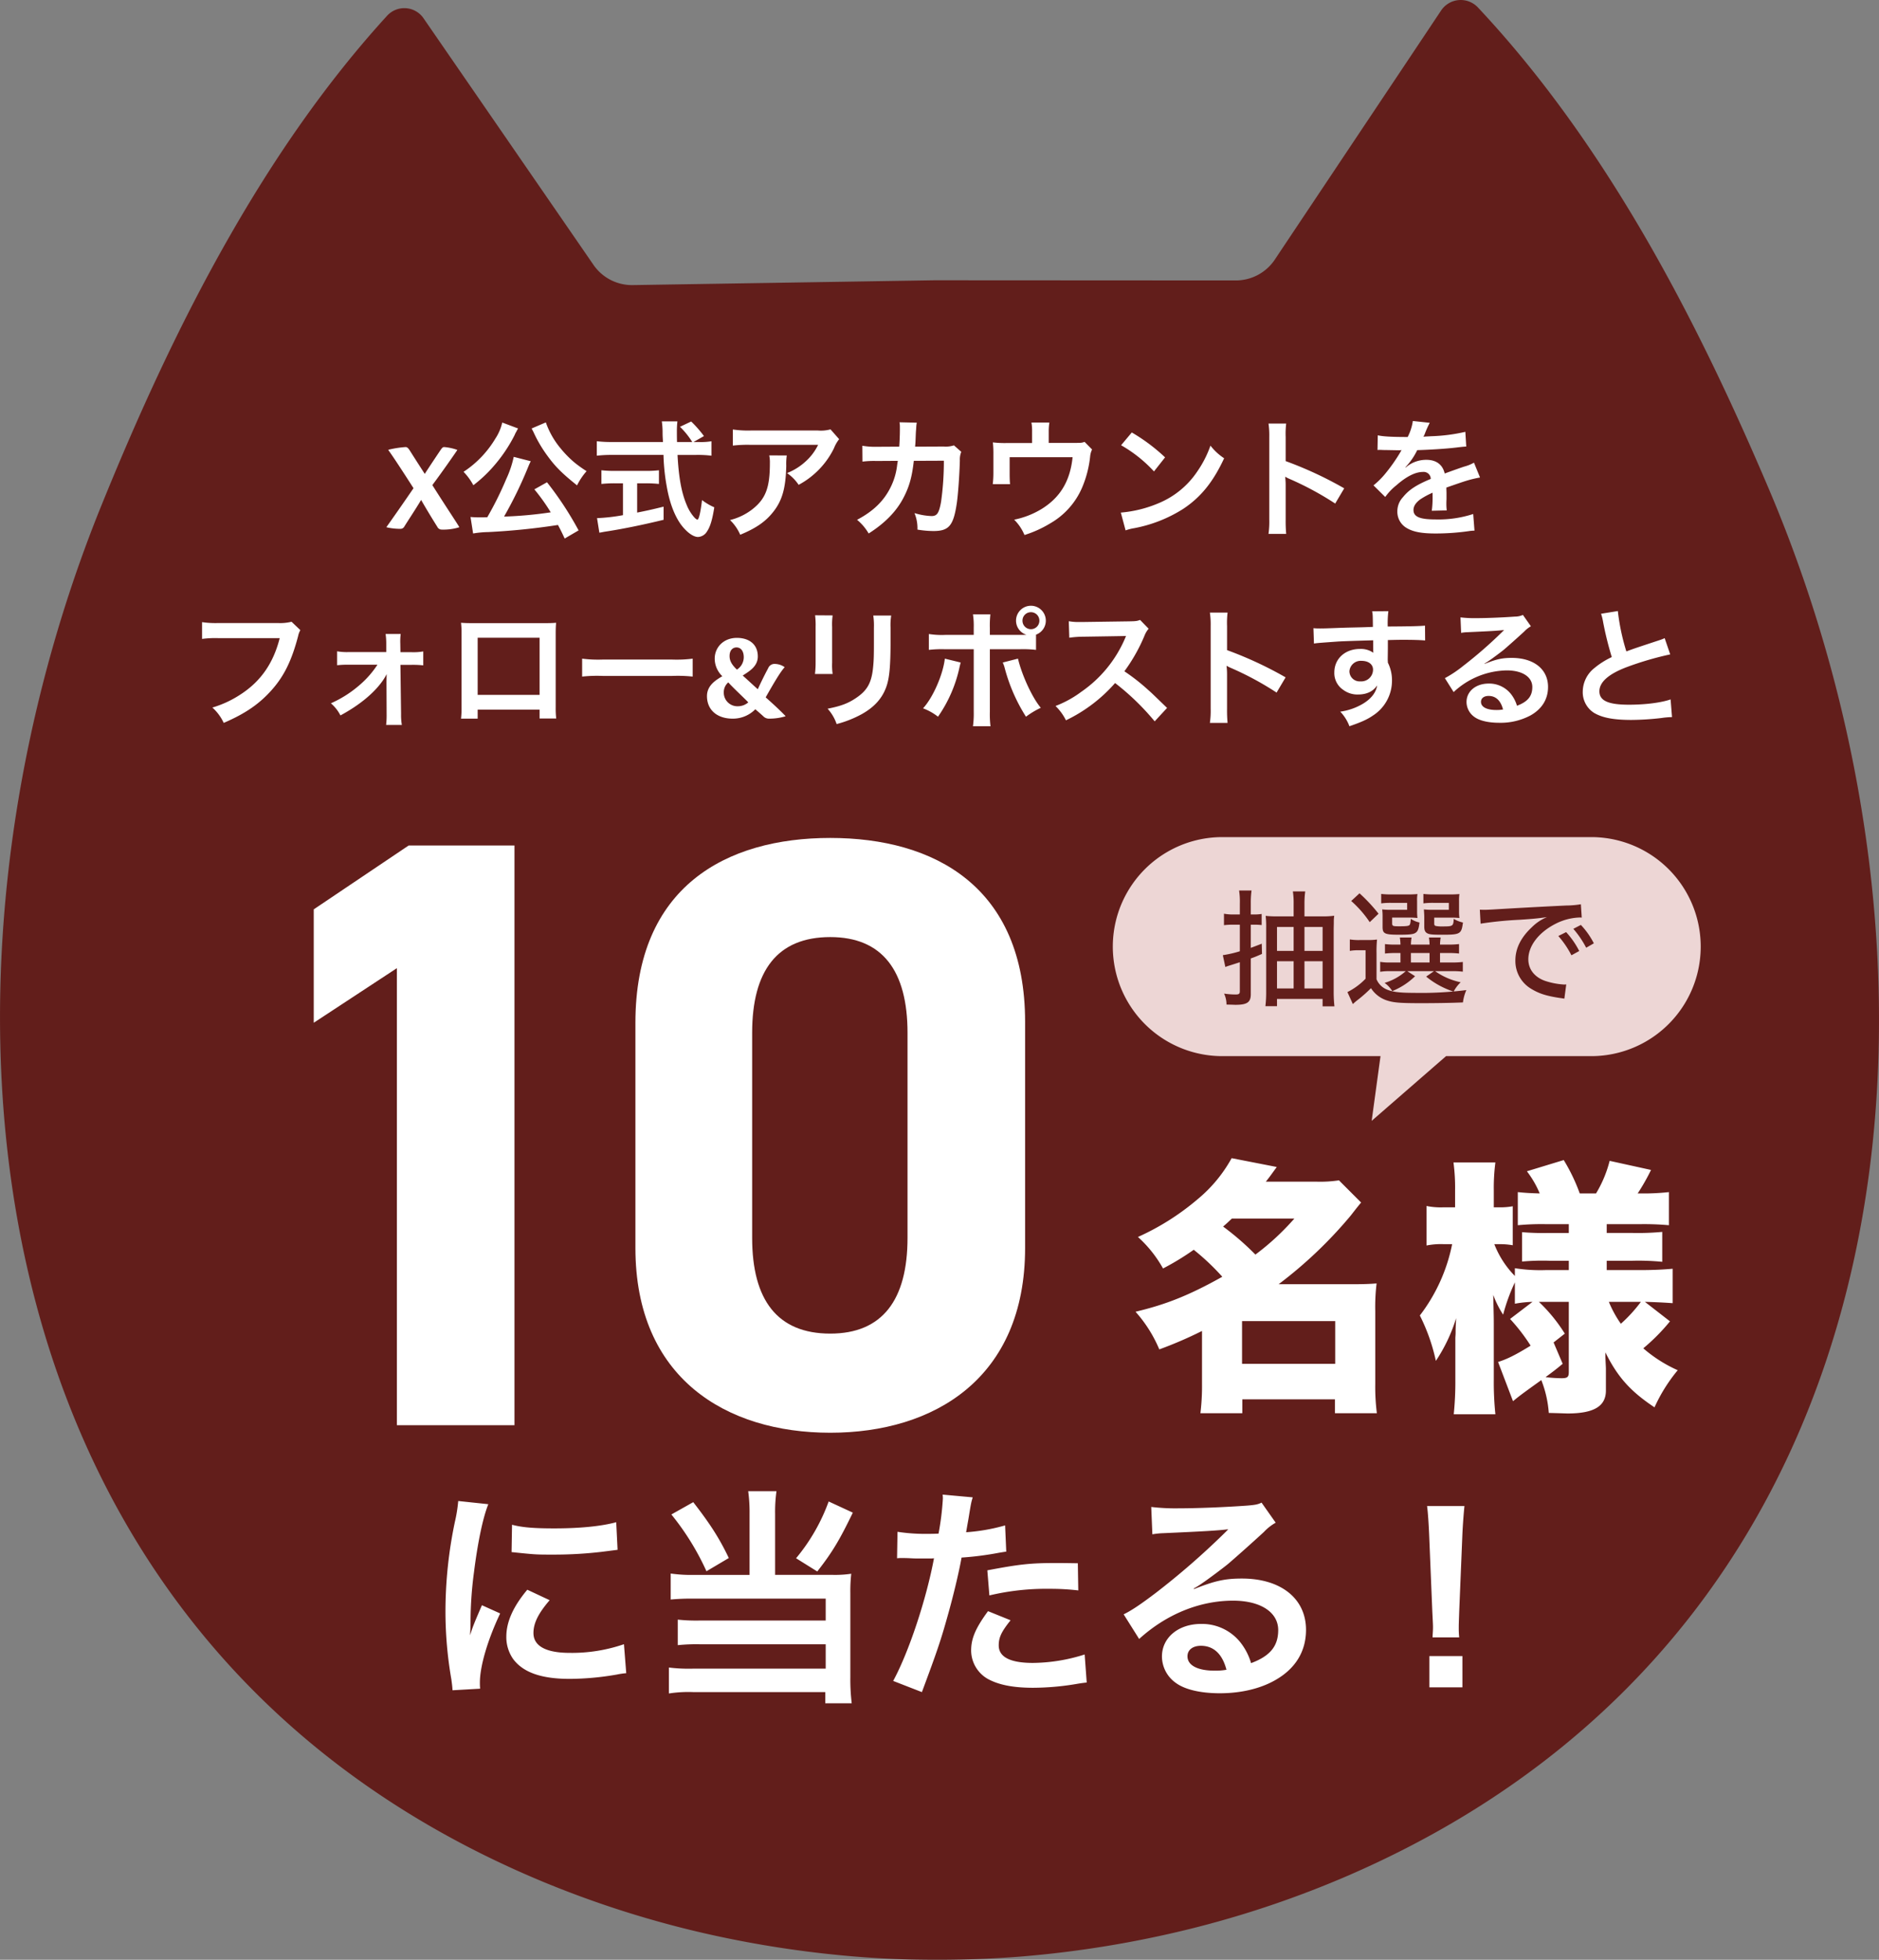 <svg xmlns="http://www.w3.org/2000/svg" width="626.439" height="653.172" viewBox="0 0 626.439 653.172">
  <rect x="0" y="0" width="626.439" height="653.172" fill="#808080" stroke="none"/>
  <g id="グループ_20" data-name="グループ 20" transform="translate(-3499 -786.829)">
    <path id="パス_338" data-name="パス 338" d="M363.884,93.418l100.5.055a15.656,15.656,0,0,0,13.024-6.939c6-9,17.071-25.552,28.113-42.1,10.6-15.86,21.2-31.719,27.341-40.943a7.86,7.86,0,0,1,12.2-1.074c20.678,22,38.355,46.973,53.747,73.021,17.043,28.883,31.251,59.116,43.559,88.11C675.655,242.1,689.2,336.353,670.12,421.516S599.33,582.757,502.134,624.994a337.945,337.945,0,0,1-53,17.9,355.355,355.355,0,0,1-55.895,9.169c-8.453.716-16.934,1.019-25.386,1.1-8.453.055-16.934-.11-25.414-.688a356.378,356.378,0,0,1-56-8.315,338.8,338.8,0,0,1-53.224-17.071c-97.8-40.723-150.585-115.974-170.878-200.835s-8.1-179.3,24.12-258.382c11.867-29.186,25.634-59.612,42.293-88.77,15.006-26.3,32.353-51.572,52.728-73.874a7.774,7.774,0,0,1,12.143.881c6.278,9.114,17.126,24.836,27.947,40.53C232.849,63.02,244.138,79.375,250.278,88.3a15.6,15.6,0,0,0,13.106,6.718Z" transform="translate(3446.595 786.828)" fill="#621e1b"/>
    <path id="パス_348" data-name="パス 348" d="M-183.524-25.972c1.548,2.064,6.02,8.987,8.385,12.685-3.053,4.472-7.138,10.32-8.987,12.9v.129a20.57,20.57,0,0,0,4.6.516,1.453,1.453,0,0,0,1.333-.774c1.075-1.763,3.7-5.676,5.59-8.858,1.935,3.354,3.741,6.321,5.418,8.987a1.6,1.6,0,0,0,1.505.9,17.77,17.77,0,0,0,5.762-.774V-.387c-.86-1.5-3.741-5.719-8.944-13.932,3.526-4.73,6.923-9.632,8.3-11.653v-.086A17.342,17.342,0,0,0-164.9-27c-.387,0-.6.129-1.075.774-1.892,2.8-4.257,6.364-5.418,8.17-1.075-1.677-2.451-3.784-4.9-7.654-.559-.9-.946-1.29-1.5-1.29a33.837,33.837,0,0,0-5.719.9ZM-120.1.774a110.288,110.288,0,0,0-10.535-16.039l-4.214,2.365a64.144,64.144,0,0,1,5.461,7.654,132.98,132.98,0,0,1-15.566,1.419,135.627,135.627,0,0,0,8.041-16.555c.43-1.032.6-1.376.86-1.892l-5.676-1.462a34.6,34.6,0,0,1-2.494,7.4,113.17,113.17,0,0,1-6.321,12.728c-1.2.043-1.462.043-2.451.043-1.2,0-2.193-.043-3.139-.129l.86,5.5a32.09,32.09,0,0,1,5.031-.473,223.846,223.846,0,0,0,23.263-2.365c.774,1.462,1.161,2.193,2.236,4.515Zm-25.456-35.948a16.161,16.161,0,0,1-2.279,5.332,34.251,34.251,0,0,1-10.621,11.094,20.014,20.014,0,0,1,3.268,4.472,44.882,44.882,0,0,0,6.622-6.192A50.064,50.064,0,0,0-141.427-31a6.632,6.632,0,0,1,.559-1.118,3.779,3.779,0,0,0,.215-.43,6.284,6.284,0,0,1,.387-.645Zm9.8,1.978.344.688a7.559,7.559,0,0,1,.43.86c.215.473.387.774.473.989a44.564,44.564,0,0,0,3.956,6.493c2.709,3.741,5.031,6.02,9.933,9.933a21.691,21.691,0,0,1,3.182-4.73,41.933,41.933,0,0,1-4.085-2.924,35.625,35.625,0,0,1-4.73-4.859,27.784,27.784,0,0,1-4.773-8.471Zm53.965,4.515,3.483-1.978a38.128,38.128,0,0,0-4.257-4.859L-86.3-33.755a26.429,26.429,0,0,1,4.085,5.074H-87.29c-.043-1.419-.043-2.666-.043-3.4a29.507,29.507,0,0,1,.172-3.483h-5.2a24.789,24.789,0,0,1,.258,3.354c0,1.29,0,1.29.129,3.526H-109a39.536,39.536,0,0,1-5.031-.258v4.816A45.14,45.14,0,0,1-109-24.381h17.2a67.441,67.441,0,0,0,1.032,10.234C-89.827-8.6-88.193-4.257-86-1.2c1.892,2.537,4.085,4.171,5.719,4.171a3.7,3.7,0,0,0,2.967-1.806c1.075-1.548,1.806-3.956,2.451-8.084a19.277,19.277,0,0,1-4.085-2.408c-.559,4.472-1.075,6.536-1.591,6.536a3.159,3.159,0,0,1-.989-.774,14,14,0,0,1-2.58-4.257c-1.677-3.956-2.623-9.073-3.01-16.555h6.278a37.709,37.709,0,0,1,5.031.258v-4.816a20.783,20.783,0,0,1-4.171.258Zm-23.521,13.76V-4.3a61.154,61.154,0,0,1-8.643.989l.774,4.859c.731-.129,1.2-.215,1.591-.3,5.762-.86,12.556-2.236,19.823-4V-7.138c-4.128,1.032-5.805,1.376-8.815,1.978v-9.761h2.967a41.547,41.547,0,0,1,4.3.215v-4.558a36.548,36.548,0,0,1-4.343.215h-10.406a38.208,38.208,0,0,1-4.429-.215v4.558a41.794,41.794,0,0,1,4.343-.215ZM-36.12-32.9a11.838,11.838,0,0,1-4.171.387H-62.737a34.281,34.281,0,0,1-5.934-.344v5.375a41.333,41.333,0,0,1,5.848-.258h22.575a17.832,17.832,0,0,1-4.085,5.461,19.94,19.94,0,0,1-6.278,3.956,14.533,14.533,0,0,1,3.87,3.913,26.9,26.9,0,0,0,5.16-3.569,27.288,27.288,0,0,0,6.622-8.643,11.95,11.95,0,0,1,1.72-3.01Zm-20.425,8.686a10.889,10.889,0,0,1,.215,2.58c0,8.127-1.376,11.825-5.762,15.308a19.827,19.827,0,0,1-7.525,3.655,15.179,15.179,0,0,1,3.4,4.9C-60.845,0-57.706-2.193-55.126-5.5c2.924-3.741,4.085-7.869,4.257-15.222a19.742,19.742,0,0,1,.172-3.483ZM5.031-27.563a8.677,8.677,0,0,1-3.4.387l-9.546.043c.129-1.376.129-1.763.172-2.709.086-2.236.086-2.236.172-3.139,0-.3.043-.559.043-.817a12.51,12.51,0,0,1,.172-1.333l-5.762-.129a8.347,8.347,0,0,1,.129,1.677v1.075c0,1.247-.086,3.741-.215,5.375l-7.525.043a24.668,24.668,0,0,1-4.773-.344l.043,5.289a30.537,30.537,0,0,1,4.644-.215l7.138-.043c-.043.3-.129.731-.215,1.333a22.067,22.067,0,0,1-2.193,7.482c-2.279,4.6-5.805,8-11.18,10.836a16.953,16.953,0,0,1,3.87,4.558c5.418-3.44,9.245-7.353,11.61-11.911,1.935-3.7,2.838-6.923,3.44-12.3l10.019-.043A96.53,96.53,0,0,1,.731-8.686C.043-4.945-.6-4-2.451-4a22.3,22.3,0,0,1-5.676-.989,13,13,0,0,1,.989,5.5A32.8,32.8,0,0,0-1.806.989c5.16,0,6.665-1.763,7.783-9.2.43-2.838.9-9.46,1.032-14.319a6.718,6.718,0,0,1,.473-2.881ZM48.59-28.724c-1.032.344-1.032.344-4.214.344h-7.74v-3.7a19.667,19.667,0,0,1,.215-3.1H30.874a16.567,16.567,0,0,1,.215,3.139v3.7H22.661a33.449,33.449,0,0,1-4.644-.215,35.254,35.254,0,0,1,.172,4.085v6.235a31.993,31.993,0,0,1-.215,3.612h5.762c-.086-.946-.129-2.107-.129-3.44v-5.547H44.591c-.817,7.912-4.085,13.373-10.32,17.243a28.278,28.278,0,0,1-9.159,3.569,15.76,15.76,0,0,1,3.44,5.117,38.986,38.986,0,0,0,8.557-3.87A25.178,25.178,0,0,0,47.73-13.416a36.091,36.091,0,0,0,2.709-10.406,6.845,6.845,0,0,1,.645-2.365Zm12.169,1.118a45.146,45.146,0,0,1,10.965,8.729l3.7-4.687a60.9,60.9,0,0,0-11.094-8.3Zm1.5,28.38A15.222,15.222,0,0,1,65.1.043a46.446,46.446,0,0,0,16.383-6.45c5.891-3.913,9.976-8.987,13.631-16.856a18.542,18.542,0,0,1-4.558-4.214,35.906,35.906,0,0,1-4.386,8.6A28.729,28.729,0,0,1,73.4-8.342,40.973,40.973,0,0,1,60.673-5.16ZM115.8,1.935a47.27,47.27,0,0,1-.172-4.773V-14.19a22.232,22.232,0,0,0-.172-2.924,13.893,13.893,0,0,0,1.462.731A101.735,101.735,0,0,1,132.139-8.17l3.01-5.074a126.331,126.331,0,0,0-19.522-9.073v-8a28.825,28.825,0,0,1,.172-4.515h-5.891a27.638,27.638,0,0,1,.258,4.386V-2.881a28.967,28.967,0,0,1-.258,4.816Zm30.444-27.95a4.751,4.751,0,0,1,.688-.043c.387,0,.387,0,1.2.043.946,0,4.73.086,5.418.086,0,0,.559-.043.731-.043a2.1,2.1,0,0,0-.344.559,56.952,56.952,0,0,1-5.16,7.353,26.343,26.343,0,0,1-3.87,3.827l3.913,3.87a19.334,19.334,0,0,1,3.741-3.913c3.311-2.924,6.321-4.429,8.815-4.429A2.36,2.36,0,0,1,164-16.383c-4.859,2.021-7.31,3.655-9.245,6.063a6.852,6.852,0,0,0-1.892,4.773A6.235,6.235,0,0,0,156,0c2.193,1.29,5.031,1.806,9.589,1.806A77.991,77.991,0,0,0,176.6,1.032,12.67,12.67,0,0,1,178.579.86l-.43-5.547a37.36,37.36,0,0,1-12.642,1.806c-5.2,0-7.267-.9-7.267-3.139,0-1.247.731-2.408,2.236-3.526a26.134,26.134,0,0,1,4.128-2.236v1.032a34.042,34.042,0,0,1-.258,4.988l4.988-.129a17.655,17.655,0,0,1-.129-2.279c0-.3,0-.688.043-1.419v-1.72c0-.6,0-.6-.043-1.72V-13.5q5.547-1.935,6.45-2.193a37.957,37.957,0,0,1,4.773-1.161L178.407-21.8a13.434,13.434,0,0,1-3.182,1.29q-1.613.516-6.579,2.322c-.688-2.967-2.795-4.558-6.149-4.558a10.4,10.4,0,0,0-6.063,1.935c-.559.43-.559.43-.86.645l-.043-.086a22.251,22.251,0,0,0,3.956-5.719c4.343-.129,9.8-.473,12.943-.86,2.193-.258,2.193-.258,3.4-.344l-.3-4.9a58.09,58.09,0,0,1-11.266,1.462c-2.365.129-2.365.129-2.709.172.086-.172.172-.3.387-.774a32.847,32.847,0,0,1,1.72-3.87l-5.633-.6a17.029,17.029,0,0,1-1.72,5.332c-5.461,0-8.213-.172-9.976-.559ZM-215.8,31.223a15.715,15.715,0,0,1-4.6.43h-19.737a30.288,30.288,0,0,1-5.5-.3v5.59a34.135,34.135,0,0,1,5.418-.258h20.468c-2.107,8.342-6.321,14.405-13.029,18.748a34.985,34.985,0,0,1-9.417,4.386,15.825,15.825,0,0,1,3.784,5.117c7.181-3.1,11.782-6.235,16-10.965,4.128-4.644,6.665-9.8,8.815-18.017a6.466,6.466,0,0,1,.731-1.935Zm28.638,14.319a31.8,31.8,0,0,1-6.278,7.052A37.748,37.748,0,0,1-202.68,58.4a13.5,13.5,0,0,1,3.182,4.042c6.149-3.311,11.008-7.267,13.932-11.352a16.884,16.884,0,0,0,1.462-2.408c0,.516-.043,2.193-.043,2.666l.043,10.75a26.691,26.691,0,0,1-.172,3.526h5.246a19.676,19.676,0,0,1-.258-3.655l-.215-16.383h3.7a31.186,31.186,0,0,1,3.913.172V41.113a18.5,18.5,0,0,1-3.87.258H-179.5l-.043-2.838a19.87,19.87,0,0,1,.129-3.225h-5.031a22.373,22.373,0,0,1,.215,3.4v2.623h-12.513a18.5,18.5,0,0,1-3.87-.258v4.644a32.2,32.2,0,0,1,3.87-.172Zm54.051,14.964v2.967h5.547a29.473,29.473,0,0,1-.172-3.741v-24.6c0-1.591.043-2.451.129-3.569-.989.086-1.763.129-3.612.129h-24.424c-1.72,0-2.623-.043-3.655-.129a28.555,28.555,0,0,1,.172,3.612V59.818a28.732,28.732,0,0,1-.172,3.7h5.547v-3.01Zm0-4.9h-20.64V36.555h20.64Zm14.19-6.106a47.205,47.205,0,0,1,7.009-.215h22.833a47.205,47.205,0,0,1,7.009.215V43.521a42.228,42.228,0,0,1-6.966.3h-22.919a42.228,42.228,0,0,1-6.966-.3Zm67.768,13.115c-.645-.645-2.107-2.236-6.579-6.192,2.924-5.16,4.988-8.6,6.278-9.976v-.129a5.852,5.852,0,0,0-3.569-1.032,2.272,2.272,0,0,0-1.892,1.462c-1.2,2.193-2.752,5.418-3.44,6.966-.774-.645-3.182-2.924-5.031-4.558,2.15-1.419,5.031-3.01,5.031-6.364,0-4.214-3.1-6.192-6.966-6.192-4.515,0-7.4,3.225-7.4,6.88a8.1,8.1,0,0,0,2.537,5.891c-1.892,1.161-5.117,2.924-5.117,6.622,0,4.644,3.4,7.525,8.557,7.525a10.435,10.435,0,0,0,7.568-3.139c.559.516,1.892,1.634,2.666,2.365a2.572,2.572,0,0,0,1.892.774,18.63,18.63,0,0,0,5.461-.774ZM-69.768,42.661c0-2.064,1.161-2.881,2.322-2.881,1.333,0,2.365,1.075,2.408,3.139a4.919,4.919,0,0,1-2.279,4.257C-68.908,45.671-69.768,44.338-69.768,42.661Zm2.8,16.727A4.533,4.533,0,0,1-71.7,54.83a4.321,4.321,0,0,1,1.505-3.4c1.29,1.505,5.547,5.461,6.665,6.665A5.3,5.3,0,0,1-66.972,59.388Zm25.714-30.315a27.149,27.149,0,0,1,.172,3.87V44.768a31.01,31.01,0,0,1-.215,3.87h5.891a20.756,20.756,0,0,1-.172-3.784V32.986a21.856,21.856,0,0,1,.172-3.87Zm19.393.086a22.643,22.643,0,0,1,.215,4.085v5.375c0,3.44-.043,5.332-.215,7.181-.473,5.676-1.892,8.3-5.934,10.965-2.58,1.72-5.074,2.623-9.288,3.44a14.69,14.69,0,0,1,3.01,5.117,36.372,36.372,0,0,0,8.385-3.311c4.472-2.494,7.224-5.719,8.471-10.019.774-2.709,1.075-6.321,1.118-13.029V33.158a20.4,20.4,0,0,1,.215-4Zm38.872,6.45V33.33a34.258,34.258,0,0,1,.172-4.558H11.373a24.4,24.4,0,0,1,.258,4.429v2.408H2.171a27.6,27.6,0,0,1-5.5-.3V40.6a36.678,36.678,0,0,1,5.418-.215h9.546V61.194a32.021,32.021,0,0,1-.258,4.859h5.848a33.207,33.207,0,0,1-.215-4.816V40.382h9.933A37.017,37.017,0,0,1,32.4,40.6V35.523a4.966,4.966,0,1,0-6.665-4.687,4.928,4.928,0,0,0,3.483,4.73c-1.032.043-1.462.043-2.365.043ZM30.68,28.041a2.8,2.8,0,0,1,2.838,2.795,2.817,2.817,0,1,1-5.633,0A2.789,2.789,0,0,1,30.68,28.041ZM2,43.521C1.4,48.81-1.957,56.507-5.268,60.076A18.754,18.754,0,0,1-.28,62.871,45.441,45.441,0,0,0,6.944,46.144c.086-.387.172-.645.172-.731.043-.086.086-.344.172-.6Zm19.307,1.29a11,11,0,0,1,.688,1.978,57.356,57.356,0,0,0,7.052,16.082A28.434,28.434,0,0,1,33.991,59.9c-2.838-3.354-6.278-10.793-7.611-16.383ZM76.089,59.947c-5.2-5.031-5.2-5.031-6.278-5.977a66.648,66.648,0,0,0-7.955-6.235,56.948,56.948,0,0,0,6.708-11.868,8.27,8.27,0,0,1,1.376-2.322L67.1,30.621c-1.075.387-1.419.43-3.827.473l-15.136.215H47.106a18.818,18.818,0,0,1-3.784-.258l.172,5.5a33.888,33.888,0,0,1,4.687-.344C61.726,36,61.726,36,62.414,35.953l-.473,1.118a41.447,41.447,0,0,1-14.448,17.5,35.5,35.5,0,0,1-8.6,4.73,17.25,17.25,0,0,1,3.483,4.773A51.1,51.1,0,0,0,58.759,51.648a82.661,82.661,0,0,1,13.2,12.771Zm20.167,4.988a47.27,47.27,0,0,1-.172-4.773V48.81a22.232,22.232,0,0,0-.172-2.924,13.894,13.894,0,0,0,1.462.731A101.735,101.735,0,0,1,112.6,54.83l3.01-5.074a126.331,126.331,0,0,0-19.522-9.073v-8a28.825,28.825,0,0,1,.172-4.515H90.364a27.638,27.638,0,0,1,.258,4.386V60.119a28.967,28.967,0,0,1-.258,4.816ZM149.7,40.124V37.329c3.4-.086,4.171-.086,5.2-.086,3.569,0,5.633.086,7.224.215l-.043-4.945c-1.591.172-4.945.258-12.427.3a33.807,33.807,0,0,1,.215-5.117l-5.418.043c.215,1.118.215,1.118.258,5.2-2.236.086-2.236.086-3.655.129-3.526.086-3.956.086-6.751.172-5.547.215-6.235.215-7.31.215a18.726,18.726,0,0,1-2.107-.086l.172,5.117c1.161-.172,1.161-.172,7.654-.645,1.892-.129,5.934-.258,12.083-.43,0,1.161,0,3.569.043,3.655a1.772,1.772,0,0,0,.043.516,7.186,7.186,0,0,0-4.472-1.29c-4.988,0-8.557,3.268-8.557,7.826a6.719,6.719,0,0,0,2.967,5.805,7.924,7.924,0,0,0,4.988,1.548c2.838,0,5.074-1.075,6.321-3.053-.344,2.408-2.064,4.6-4.988,6.278a20.293,20.293,0,0,1-7.31,2.494,14.112,14.112,0,0,1,3.053,4.859c4-1.376,5.977-2.279,7.783-3.526a13.8,13.8,0,0,0,6.407-11.61,13.086,13.086,0,0,0-1.376-6.063c0-.516-.043-.86-.043-1.032Zm-4.945,7.1a3.918,3.918,0,0,1-4.214,3.87,3.393,3.393,0,0,1-3.655-3.4,3.767,3.767,0,0,1,4-3.44C143.255,44.252,144.759,45.413,144.759,47.219Zm37.152-2.064a16.877,16.877,0,0,0,1.763-1.118c.86-.559,3.956-2.881,4.73-3.526,1.462-1.247,4.6-4.042,6.751-6.02a9.217,9.217,0,0,1,2.236-1.763l-2.666-3.784a6.336,6.336,0,0,1-2.666.559c-4.171.3-9.417.516-13.072.516a38.89,38.89,0,0,1-5.074-.258l.215,5.16a14.505,14.505,0,0,1,2.064-.215c7.783-.344,10.535-.516,12.169-.731l.043.043-.774.774a143.578,143.578,0,0,1-12.857,11.18,38.671,38.671,0,0,1-6.063,4.042l2.924,4.644a26.5,26.5,0,0,1,17.716-7.224c5.2,0,8.514,2.193,8.514,5.547,0,3.053-1.548,4.9-5.117,6.235a11.564,11.564,0,0,0-1.978-3.87,9.255,9.255,0,0,0-7.439-3.526c-4.3,0-7.4,2.58-7.4,6.149a6.137,6.137,0,0,0,2.58,4.945c1.72,1.29,4.73,1.978,8.342,1.978a21.274,21.274,0,0,0,10.406-2.451c3.827-2.15,5.848-5.418,5.848-9.5,0-5.891-4.73-9.675-12.083-9.675-3.225,0-5.117.43-9.03,1.978ZM188.1,60.463a11.639,11.639,0,0,1-2.236.172c-3.182,0-5.117-.989-5.117-2.709,0-1.2.989-1.978,2.537-1.978C185.7,55.948,187.329,57.5,188.1,60.463Zm32.68-31.906a18.272,18.272,0,0,1,.688,2.8A109.564,109.564,0,0,0,224.352,43a26.541,26.541,0,0,0-5.848,3.7,10.1,10.1,0,0,0-3.827,7.7,8.138,8.138,0,0,0,3.741,7.181c2.752,1.634,6.493,2.365,12.47,2.365a90.872,90.872,0,0,0,10.062-.645,26.8,26.8,0,0,1,3.483-.3l-.473-5.891c-3.225,1.118-8.514,1.763-13.889,1.763-6.923,0-9.847-1.333-9.847-4.472,0-3.1,3.139-5.848,9.417-8.17a105.065,105.065,0,0,1,14.19-4.128l-1.849-5.418a11.768,11.768,0,0,1-1.634.645c-8.342,2.752-8.342,2.752-11.137,3.784a72.217,72.217,0,0,1-2.838-13.459Z" transform="translate(3812 962.829)" fill="#fff"/>
    <g id="グループ_18" data-name="グループ 18" transform="translate(747 -1179.171)">
      <g id="グループ_13" data-name="グループ 13">
        <path id="パス_346" data-name="パス 346" d="M-68.263-1.691a73.638,73.638,0,0,1-.534,9.7h13.973V3.382h30.883V8.01H-9.968a69.094,69.094,0,0,1-.534-9.7V-26.077a64.564,64.564,0,0,1,.445-9.167c-2.136.178-4.361.267-8.455.267H-42.72A144.386,144.386,0,0,0-18.69-57.85c2.225-2.848,2.225-2.848,3.471-4.361L-22.606-69.6a41.987,41.987,0,0,1-7.3.445H-46.992c1.157-1.424,1.78-2.314,3.649-4.9l-15.041-2.937a47.486,47.486,0,0,1-11.481,13.8A83.156,83.156,0,0,1-89.623-50.73a41.065,41.065,0,0,1,8.366,10.5,87.859,87.859,0,0,0,10.235-6.23A78.291,78.291,0,0,1-61.5-37.469c-10.947,6.141-18.779,9.256-28.925,11.659A44.952,44.952,0,0,1-82.5-13.261,136.555,136.555,0,0,0-68.263-19.4Zm30.794-55.18A83.886,83.886,0,0,1-50.463-44.856,89.148,89.148,0,0,0-61.232-54.2c1.246-1.068,1.513-1.335,2.937-2.67ZM-54.913-22.695h31.061v14.24H-54.913ZM66.394-6.853c0-.445-.089-1.78-.178-4v-1.424C70.31-4.005,74.582.712,82.592,6.052A54.765,54.765,0,0,1,90.335-6.319a45.891,45.891,0,0,1-11.481-7.3,65.415,65.415,0,0,0,8.9-8.989l-8.366-6.5c3.026.089,5.518.178,9.256.445V-40.139c-3.026.267-6.408.445-10.324.445H66.661v-3.115h8.633a82.223,82.223,0,0,1,9.879.356v-9.968a86.358,86.358,0,0,1-9.79.356H66.661V-55H78.053a91.922,91.922,0,0,1,9.345.356V-65.682a76.63,76.63,0,0,1-9.612.445h-.8a71.2,71.2,0,0,0,4.45-7.832L67.64-76.1A39.95,39.95,0,0,1,63.1-65.237H57.672a60.752,60.752,0,0,0-5.34-11.125L40.05-72.624a32.487,32.487,0,0,1,4.272,7.387c-3.115-.089-4.806-.178-7.3-.445v11.036A83.637,83.637,0,0,1,46.28-55h7.743v2.937H47.348a81.6,81.6,0,0,1-8.9-.267v9.79a75.763,75.763,0,0,1,8.989-.267h6.586v3.115H46.369a54.366,54.366,0,0,1-10.324-.623v2.581a31.2,31.2,0,0,1-6.853-10.591h1.6a24.085,24.085,0,0,1,4.539.356V-60.965a22.539,22.539,0,0,1-4.45.356H29.014v-5.7a65.616,65.616,0,0,1,.534-9.256H15.575a63.561,63.561,0,0,1,.534,9.345v5.607H12.282a23.551,23.551,0,0,1-5.7-.445v13.172a24.461,24.461,0,0,1,5.7-.445H15.13A57.469,57.469,0,0,1,4.361-24.564,62.888,62.888,0,0,1,9.7-9.434a54.293,54.293,0,0,0,6.764-14.24c-.089,1.958-.178,2.67-.178,4.717,0,.89-.089,1.6-.089,1.958V-3.115a107.046,107.046,0,0,1-.534,11.481H29.548a103.6,103.6,0,0,1-.534-11.481V-22.072c0-2.492-.089-4.628-.178-9.345a32.258,32.258,0,0,0,3.293,6.586A61.711,61.711,0,0,1,36.045-35.6v7.12a37.18,37.18,0,0,1,5.874-.623l-7.476,5.7a62.62,62.62,0,0,1,6.853,8.9c-4.9,3.026-7.921,4.539-10.858,5.429L35.422,4.005c1.958-1.6,2.225-1.869,9.434-7.031A36.928,36.928,0,0,1,47.348,7.921c3.827.089,5.874.178,6.23.178,8.811,0,12.816-2.4,12.816-7.654ZM48.95-15.575l3.738-2.937A53.616,53.616,0,0,0,44.055-29.1h9.968V-5.785c0,1.78-.445,2.136-2.492,2.136a47.747,47.747,0,0,1-5.251-.356c1.869-1.424,2.937-2.136,5.7-4.45ZM78.053-29.1a48.589,48.589,0,0,1-6.675,7.3,37.09,37.09,0,0,1-4-7.3Z" transform="translate(3221 2429)" fill="#fff"/>
        <path id="パス_345" data-name="パス 345" d="M-39.48-193.2H-74.76l-31.64,21.28v37.8l27.72-18.2V0h39.2Zm170.24,58.8c0-45.08-30.24-61.32-64.96-61.32S.84-179.48.84-134.12v75.04c0,43.4,30.24,61.6,64.96,61.6s64.96-18.2,64.96-61.6Zm-39.2,3.64v68.32c0,20.72-8.4,31.92-25.76,31.92-17.64,0-26.04-11.2-26.04-31.92v-68.32c0-20.72,8.4-31.92,26.04-31.92C83.16-162.68,91.56-151.48,91.56-130.76Z" transform="translate(2963 2441)" fill="#fff"/>
      </g>
      <g id="グループ_14" data-name="グループ 14" transform="translate(0 3)">
        <path id="パス_335" data-name="パス 335" d="M36.5,0h123a36.5,36.5,0,0,1,0,73H111.1L86.3,94.574,89.248,73H36.5a36.5,36.5,0,0,1,0-73Z" transform="translate(3123 2242)" fill="#edd6d5"/>
        <path id="パス_344" data-name="パス 344" d="M-55.65-27.216h-2.142a15.69,15.69,0,0,1-3.15-.252v3.822a23.931,23.931,0,0,1,3.108-.168h2.184v8.862a38.344,38.344,0,0,1-5.67,1.3l.84,3.948.378-.168c.294-.084.462-.168.5-.168,1.092-.336,2.94-.924,3.948-1.26V-1.68c0,.924-.294,1.134-1.428,1.134A26.156,26.156,0,0,1-60.9-.84a8.56,8.56,0,0,1,.8,3.654c1.932.042,2.9.084,2.94.084C-53.214,2.9-52,2.058-52-.63V-12.558c1.428-.5,2.016-.756,3.738-1.512l-.084-3.4c-1.638.63-2.058.8-3.654,1.386v-7.728H-50.9a21.9,21.9,0,0,1,2.52.126v-3.7a14.463,14.463,0,0,1-2.562.168H-52V-31a28.813,28.813,0,0,1,.252-4.2H-55.9a24.649,24.649,0,0,1,.252,4.284Zm21.546.63V-30.66a30.27,30.27,0,0,1,.252-4.242h-4.116a26.058,26.058,0,0,1,.252,4.116v4.2h-5.376a31.009,31.009,0,0,1-3.948-.168,32.692,32.692,0,0,1,.168,4.158V-1.344a38.755,38.755,0,0,1-.252,4.7h3.864V.924h15.2V3.4h3.948a43.529,43.529,0,0,1-.252-5V-22.512l.042-1.764v-.882c0-.378.042-.8.126-1.638a26.437,26.437,0,0,1-4.032.21Zm0,24.024v-9.072h6.048v9.072Zm0-12.516v-7.98h6.048v7.98Zm-3.612-7.98v7.98H-43.26v-7.98Zm0,11.424v9.072H-43.26v-9.072ZM-2.1-14.364v3.15H-5.418a18.4,18.4,0,0,1-3.444-.21v3.318a18.627,18.627,0,0,1,3.486-.21h5.04A18.87,18.87,0,0,1-7.392-4.41,9.547,9.547,0,0,1-4.83-1.68a23.386,23.386,0,0,0,7.6-4.956l-2.6-1.68h8.9L6.468-6.51a27.731,27.731,0,0,0,9.156,5A11.906,11.906,0,0,1,17.976-4.62a22.933,22.933,0,0,1-8.526-3.7h5.166a30.759,30.759,0,0,1,4.074.168v-3.234a30.759,30.759,0,0,1-4.074.168H11.088v-3.15h2.394a31.009,31.009,0,0,1,3.948.168v-3.15a27.92,27.92,0,0,1-3.864.168H11.088a17.436,17.436,0,0,1,.21-2.352H7.392a17.437,17.437,0,0,1,.21,2.352H1.386A15.121,15.121,0,0,1,1.6-19.53H-2.31a16.808,16.808,0,0,1,.21,2.352H-3.318a28.563,28.563,0,0,1-3.948-.168v3.15a30.59,30.59,0,0,1,3.948-.168Zm3.486,0H7.6v3.15H1.386ZM3.444-31.752A10.916,10.916,0,0,1,3.57-34.02a35.674,35.674,0,0,1-3.738.126H-5.082a27.319,27.319,0,0,1-3.444-.168v3.15a24.6,24.6,0,0,1,3.4-.168H.126v2.31h-5.5A22.494,22.494,0,0,1-8.19-28.9a18.5,18.5,0,0,1,.126,2.436v3.4c0,2.268.714,2.6,5.544,2.6,3.066,0,4.452-.126,5.124-.462,1.008-.462,1.386-1.3,1.638-3.612a8.365,8.365,0,0,1-2.9-1.218c-.084,1.344-.21,1.806-.42,2.058-.336.336-1.092.42-3.486.42-2.1,0-2.31-.084-2.31-1.05v-1.848H.882c1.05,0,1.638.042,2.688.126a15.769,15.769,0,0,1-.126-2.268Zm13.986,0a14.242,14.242,0,0,1,.126-2.268,35.819,35.819,0,0,1-3.7.126H8.946a27.038,27.038,0,0,1-3.4-.168v3.15a24.6,24.6,0,0,1,3.4-.168h5.082v2.31h-5.5A22.5,22.5,0,0,1,5.712-28.9c.084,1.218.126,2.058.126,2.562v3.192c0,1.3.336,1.932,1.218,2.31.714.294,1.764.378,4.662.378,6.132,0,6.51-.21,7.014-4.074a10.179,10.179,0,0,1-3.066-1.218c-.168,2.478-.21,2.52-3.99,2.52a9.4,9.4,0,0,1-2.058-.168c-.378-.168-.462-.294-.462-.924v-1.848h5.712c1.05,0,1.638.042,2.688.126a15.769,15.769,0,0,1-.126-2.268Zm-35.952.042a36.327,36.327,0,0,1,6.174,7.056l2.94-2.814a54.5,54.5,0,0,0-6.342-6.8Zm-.462,16.632a16.138,16.138,0,0,1,2.94-.21h2.31V-5.8a22.155,22.155,0,0,1-6.048,4.452l1.806,3.99c.714-.63.966-.882,2.016-1.68a47.724,47.724,0,0,0,4.032-3.612A9.978,9.978,0,0,0-6.384,1.512c2.142.672,4.368.84,11.172.84,5,0,10.038-.084,13.944-.252a14.534,14.534,0,0,1,1.134-4.116,118.777,118.777,0,0,1-17.6.924c-4.83,0-7.308-.336-9.24-1.26A6.262,6.262,0,0,1-10.08-5.628v-8.736a39.144,39.144,0,0,1,.168-4.494,23.362,23.362,0,0,1-3.15.168h-2.6a18.562,18.562,0,0,1-3.318-.21Zm43.6-9.072a123.836,123.836,0,0,1,13.062-1.3c4.452-.294,6.132-.462,9.072-.882a15.335,15.335,0,0,0-5.04,3.36c-3.654,3.4-5.5,7.1-5.5,11.088a10.768,10.768,0,0,0,5.418,9.534C44.142-.84,46.578-.042,51.156.63c.672.084.84.126,1.386.21l.63-4.746a5.7,5.7,0,0,1-.756.042A24.716,24.716,0,0,1,46.242-5.04C42.63-6.258,40.53-8.946,40.53-12.264c0-4.536,3.528-9.072,9.24-11.928a18.938,18.938,0,0,1,7.854-2.016,4.856,4.856,0,0,1,.714.042l-.294-4.452a30.941,30.941,0,0,1-4.872.42c-9.87.462-19.95,1.05-24.78,1.344-1.008.042-1.638.084-2.394.084-.462,0-.966,0-1.638-.042Zm25.914,4.116a30.867,30.867,0,0,1,4.368,6.426l2.6-1.428a28.059,28.059,0,0,0-4.368-6.3Zm5-2.394a32.056,32.056,0,0,1,4.284,6.3L62.37-17.6a26.114,26.114,0,0,0-4.326-6.132Z" transform="translate(3221 2295)" fill="#621e1b"/>
      </g>
    </g>
    <path id="パス_347" data-name="パス 347" d="M-169.936,1.824c-.076-.988-.076-1.6-.076-2.052,0-5.4,2.584-14.212,6.764-23.028l-6.08-2.736c-2.964,6.84-3.116,7.372-3.952,10.032.076-1.9.152-2.508.152-4.18a126.9,126.9,0,0,1,1.14-16.8c1.216-9.728,2.964-18.24,4.788-22.724l-10.032-1.064a49.732,49.732,0,0,1-1.14,7.068,145.9,145.9,0,0,0-3.116,29.716,132.564,132.564,0,0,0,1.976,22.724c.228,1.748.3,2.2.38,3.572ZM-159.448-43.7c8.056.836,8.132.836,13.68.836a136.133,136.133,0,0,0,16.264-.912c3.648-.456,4.788-.608,5.4-.684l-.456-9.2C-129.58-52.288-136.8-51.6-145.236-51.6c-6.612,0-10.64-.3-14.06-1.216Zm5.244,12.54c-4.712,5.624-6.992,10.716-6.992,15.656a12.731,12.731,0,0,0,2.28,7.448c3.344,4.484,9.424,6.612,18.848,6.612a93.721,93.721,0,0,0,15.732-1.444,25.4,25.4,0,0,1,3.116-.456L-121.98-13a53.409,53.409,0,0,1-18.088,2.888c-7.9,0-12.084-2.28-12.084-6.612,0-3.268,1.6-6.536,5.4-10.944Zm74.1-4.94H-98.5a48.116,48.116,0,0,1-7.9-.456v8.664a75.291,75.291,0,0,1,7.828-.3H-54.72v7.3H-96.672a57.16,57.16,0,0,1-7.372-.3v8.512a59.654,59.654,0,0,1,7.3-.3H-54.72v8.132H-99.1a53.73,53.73,0,0,1-7.9-.38V3.42a42.312,42.312,0,0,1,8.284-.456h43.852V6.688h8.816a66.794,66.794,0,0,1-.456-8.664V-30.1a52.038,52.038,0,0,1,.3-6.384,36.669,36.669,0,0,1-6.08.38h-19.3V-56.468a48.911,48.911,0,0,1,.456-7.524H-80.56a51.73,51.73,0,0,1,.456,7.524Zm-26.068-20.14a86.447,86.447,0,0,1,11.7,18.924l7.448-4.408c-3.116-6.536-6.232-11.4-11.856-18.62Zm52.44-4.332A62.969,62.969,0,0,1-64.6-41.648l7.068,4.408c4.94-6.308,7.372-10.336,11.856-19.608Zm22.8,18.924a11.347,11.347,0,0,1,1.444-.076c.608,0,1.672,0,3.04.076,1.292.076,2.052.076,2.432.076h4.408a6.434,6.434,0,0,0,.988-.076C-21.128-28.12-26.98-10.412-32.224-.76l9.576,3.724c5.016-13.452,6.308-17.252,8.512-25.156,1.976-6.916,3.876-14.972,4.712-19.684a103.6,103.6,0,0,0,12.464-1.6c1.824-.3,1.824-.3,2.432-.38l-.38-8.74a63.077,63.077,0,0,1-13,2.28c.3-1.748.38-2.2.76-4.332.912-5.548.912-5.548,1.444-7.3l-10.032-.912a10.313,10.313,0,0,1,.076,1.368A92.245,92.245,0,0,1-17.1-49.856c-1.748.076-2.584.076-3.5.076a60.468,60.468,0,0,1-10.184-.684Zm60.268,1.672c-4.788-.076-5.472-.076-7.524-.076-8.208,0-11.856.38-22.648,2.432l.684,8.36a82.021,82.021,0,0,1,20.064-2.2,79.119,79.119,0,0,1,9.576.532ZM-.608-24.016c-4.18,5.7-5.624,9.12-5.624,13.148A10.982,10.982,0,0,0-.836-1.52C2.812.532,7.676,1.52,14.44,1.52A88.442,88.442,0,0,0,28.576.3c1.748-.3,2.356-.38,3.724-.532l-.684-9.348A58.163,58.163,0,0,1,14.364-6.764c-7.6,0-11.4-1.976-11.4-5.852,0-2.66.912-4.56,3.952-8.36ZM67.944-31.54a29.828,29.828,0,0,0,3.116-1.976c1.52-.988,6.992-5.092,8.36-6.232,2.584-2.2,8.132-7.144,11.932-10.64A16.291,16.291,0,0,1,95.3-53.5l-4.712-6.688c-1.216.608-2.052.76-4.712.988-7.372.532-16.644.912-23.1.912a68.735,68.735,0,0,1-8.968-.456l.38,9.12a25.637,25.637,0,0,1,3.648-.38c13.756-.608,18.62-.912,21.508-1.292l.076.076-1.368,1.368A253.766,253.766,0,0,1,55.328-30.1c-5.016,3.8-8.056,5.852-10.716,7.144l5.168,8.208C58.9-23.028,70-27.512,81.092-27.512c9.2,0,15.048,3.876,15.048,9.8,0,5.4-2.736,8.664-9.044,11.02a20.439,20.439,0,0,0-3.5-6.84A16.357,16.357,0,0,0,70.452-19.76c-7.6,0-13.072,4.56-13.072,10.868a10.848,10.848,0,0,0,4.56,8.74c3.04,2.28,8.36,3.5,14.744,3.5,6.992,0,13.452-1.52,18.392-4.332,6.764-3.8,10.336-9.576,10.336-16.8,0-10.412-8.36-17.1-21.356-17.1-5.7,0-9.044.76-15.96,3.5ZM78.888-4.484a20.57,20.57,0,0,1-3.952.3c-5.624,0-9.044-1.748-9.044-4.788,0-2.128,1.748-3.5,4.484-3.5C74.632-12.464,77.52-9.728,78.888-4.484Zm77.6-10.792a27.142,27.142,0,0,1-.152-3.192c0-1.064,0-1.064.152-5.472l1.064-25.84c.152-3.268.456-7.22.684-9.272H145.768c.3,2.128.532,5.928.684,9.272l1.064,25.84c.228,4.56.228,4.56.228,5.4,0,.912-.076,1.672-.152,3.268Zm1.064,16.644V-9.044h-11.02V1.368Z" transform="translate(3829 1347.829)" fill="#fff"/>
  </g>
</svg>
